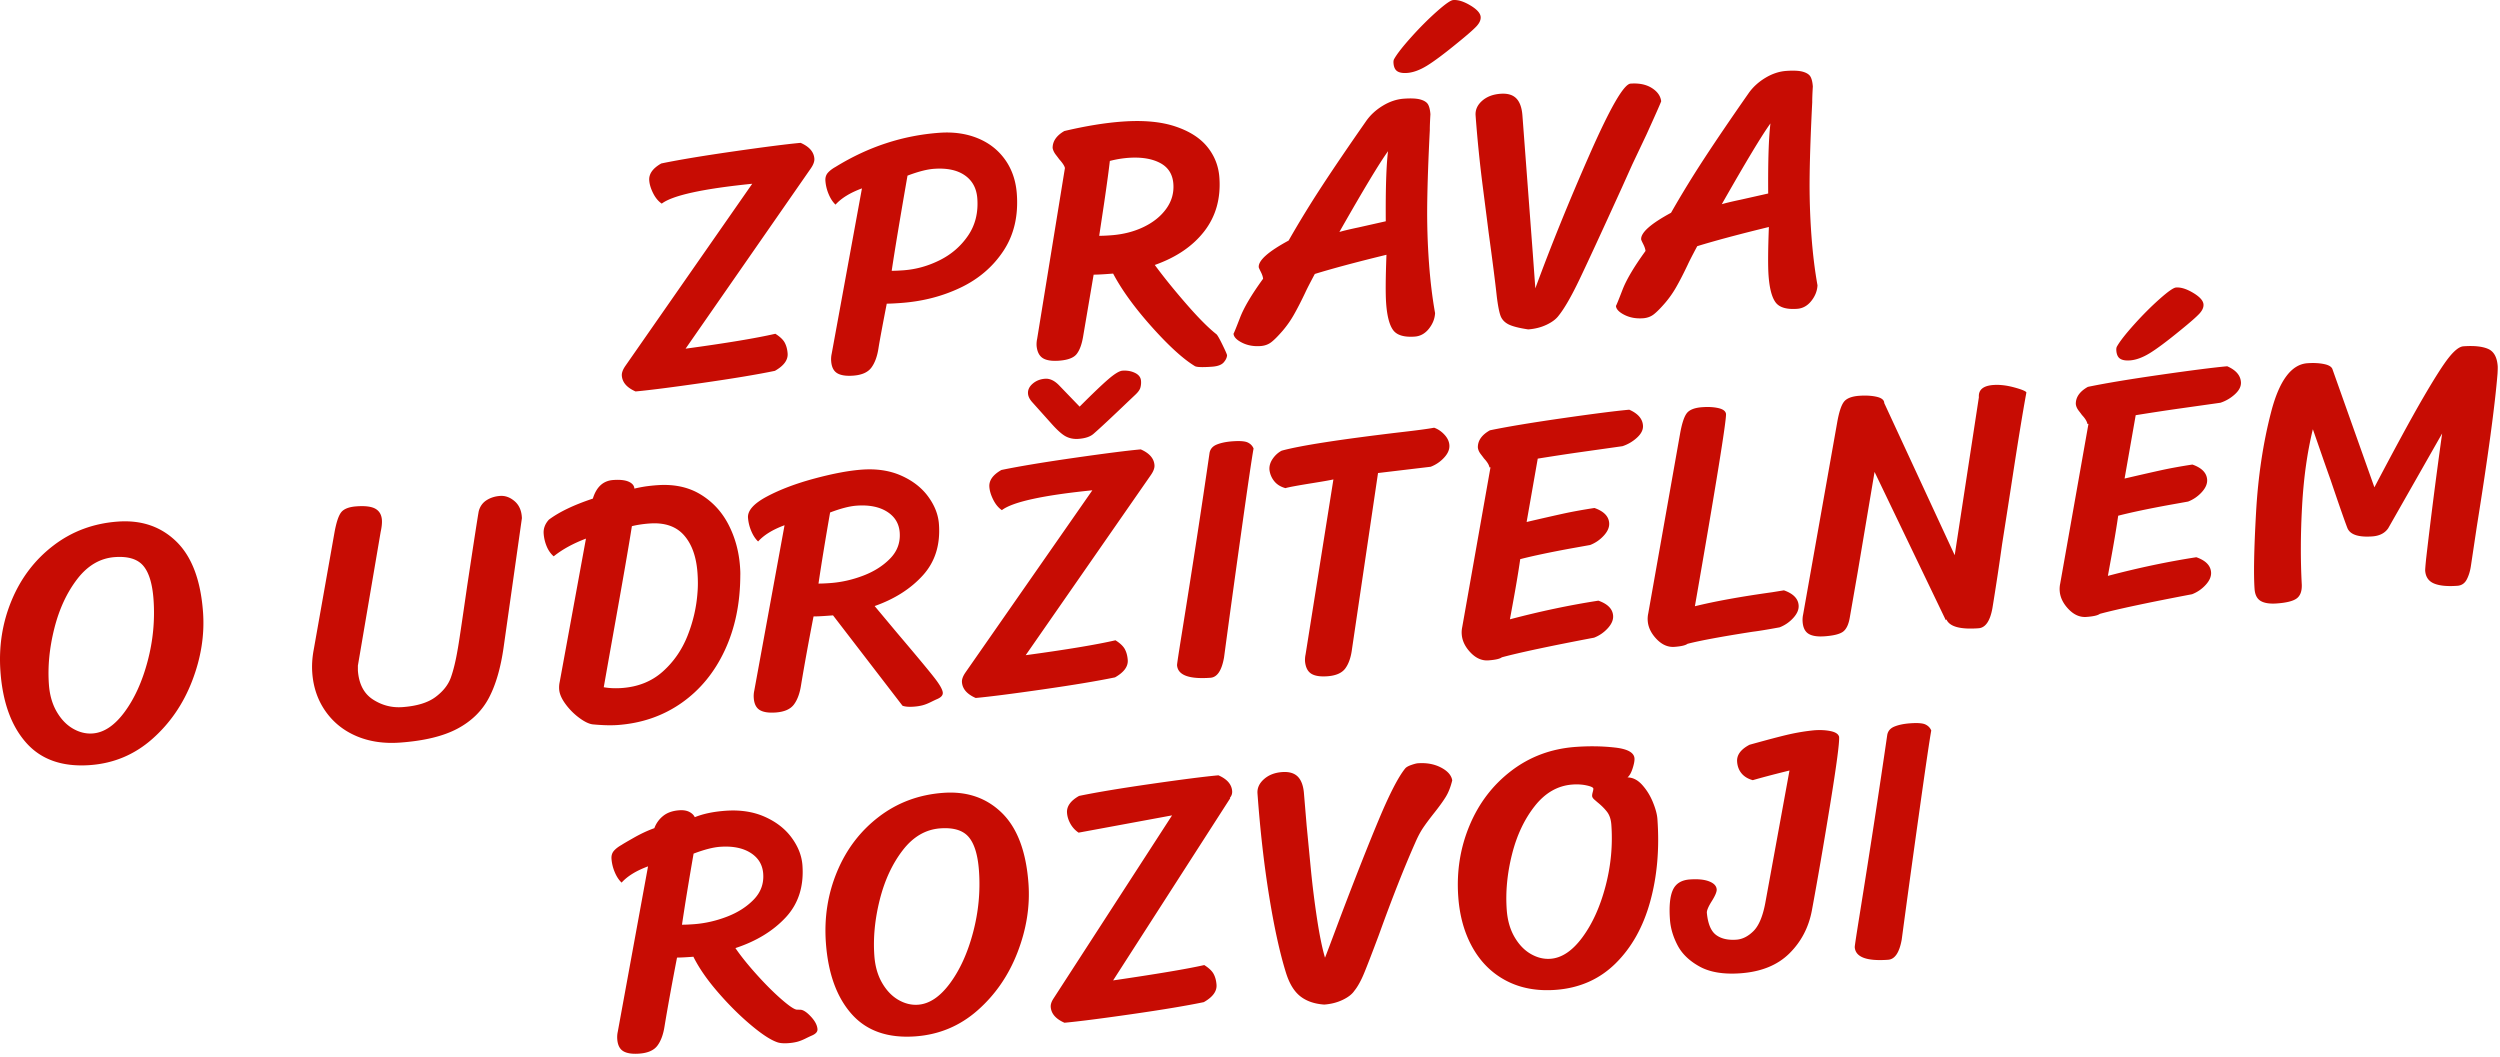 <svg viewBox="0 0 610 258" xmlns="http://www.w3.org/2000/svg" fill-rule="evenodd" clip-rule="evenodd" stroke-linejoin="round" stroke-miterlimit="2">
  <g fill="#c70c03" fill-rule="nonzero">
    <path d="M189.187 81.439c1.132.714 1.895 1.44 2.29 2.179.395.738.629 1.617.703 2.635.115 1.583-.919 2.994-3.103 4.233-4.201.874-10.098 1.856-17.694 2.948-7.595 1.092-13.031 1.785-16.307 2.08-2.114-.927-3.23-2.21-3.349-3.85-.05-.678.234-1.467.851-2.364l16.139-23.173 14.827-21.287c-12.078 1.218-19.436 2.833-22.076 4.844-.836-.565-1.537-1.409-2.102-2.534-.565-1.124-.883-2.167-.952-3.128-.115-1.584.865-2.963 2.94-4.137 4.2-.873 10.098-1.856 17.693-2.948 7.595-1.091 13.031-1.785 16.307-2.08 2.114.927 3.23 2.21 3.35 3.85.049.679-.235 1.467-.852 2.365L167.28 85.077c9.908-1.345 17.21-2.558 21.907-3.638zM201.401 44.139c-.058-.791.136-1.445.582-1.96.446-.516 1.078-1.003 1.898-1.46 7.944-4.898 16.384-7.671 25.319-8.32 3.45-.251 6.566.191 9.348 1.325 2.783 1.134 5.013 2.876 6.69 5.227 1.678 2.351 2.633 5.139 2.868 8.362.39 5.372-.695 9.999-3.256 13.88-2.56 3.882-6.052 6.878-10.475 8.99s-9.264 3.359-14.523 3.741c-1.584.115-2.745.171-3.485.168-1.035 5.306-1.71 8.936-2.022 10.892-.309 2.012-.891 3.589-1.746 4.731-.855 1.143-2.329 1.79-4.421 1.942-1.753.127-3.061-.076-3.924-.611-.864-.534-1.346-1.508-1.449-2.922a6.167 6.167 0 01.125-1.799l7.386-40.36c-2.879 1.062-5.028 2.383-6.448 3.964-.672-.633-1.231-1.488-1.679-2.564a10.297 10.297 0 01-.788-3.226zm16.175 21.935c.683.007 1.646-.034 2.89-.125 3.054-.222 6.007-1.047 8.859-2.477 2.853-1.429 5.152-3.43 6.898-6.001 1.746-2.571 2.494-5.582 2.243-9.031-.181-2.489-1.199-4.376-3.055-5.663-1.855-1.286-4.367-1.814-7.534-1.584-1.696.123-3.845.677-6.445 1.662-1.846 10.594-3.131 18.334-3.856 23.219zM281.769 64.651c2.145 2.914 4.706 6.082 7.683 9.505 2.978 3.422 5.431 5.887 7.359 7.396.243.209.715 1.028 1.415 2.455.701 1.427 1.092 2.308 1.173 2.644-.015.569-.285 1.157-.81 1.764-.524.606-1.465.959-2.822 1.058-2.319.168-3.715.127-4.188-.123-2.854-1.725-6.369-4.923-10.546-9.594-4.176-4.671-7.32-9.005-9.429-13.002l-1.272.093c-1.584.115-2.745.17-3.485.167l-2.569 15.11c-.317 1.899-.839 3.316-1.567 4.25-.728.934-2.167 1.479-4.316 1.635-1.753.127-3.061-.076-3.924-.61-.863-.535-1.374-1.507-1.533-2.916a6.142 6.142 0 01.125-1.8l6.779-41.68c-.094-.505-.574-1.238-1.439-2.198-.065-.109-.317-.446-.756-1.011s-.707-1.128-.805-1.69c-.006-1.648.946-3.025 2.855-4.13 5.198-1.23 9.917-1.999 14.159-2.307 5.089-.37 9.367.016 12.832 1.157 3.466 1.141 6.088 2.798 7.866 4.971 1.778 2.173 2.769 4.674 2.975 7.501.37 5.09-.848 9.456-3.653 13.1-2.806 3.643-6.841 6.395-12.107 8.255zm-13.563-7.116c.682.008 1.646-.034 2.89-.124 2.94-.214 5.592-.89 7.954-2.028 2.361-1.138 4.201-2.621 5.518-4.451 1.316-1.83 1.895-3.847 1.734-6.053-.172-2.375-1.263-4.086-3.272-5.134s-4.597-1.457-7.764-1.227a25.693 25.693 0 00-4.465.751c-.204 1.891-.666 5.307-1.387 10.248l-1.208 8.018zM340.196 14.359c.705-1.245 2.097-3.023 4.175-5.335 2.077-2.311 4.144-4.38 6.2-6.206 2.056-1.826 3.395-2.762 4.017-2.807 1.188-.087 2.584.352 4.189 1.316 1.605.963 2.44 1.897 2.506 2.802.053.735-.289 1.499-1.027 2.292-.739.793-2.262 2.126-4.57 3.999-3.273 2.682-5.781 4.555-7.523 5.62-1.742 1.064-3.348 1.65-4.818 1.757-1.074.078-1.881-.062-2.418-.421-.538-.359-.842-1.019-.912-1.981-.032-.452.028-.798.181-1.036zm-1.9 47.806c-7.318 1.783-13.145 3.343-17.482 4.681-1.201 2.248-1.973 3.753-2.315 4.517-1.036 2.179-1.97 3.995-2.802 5.448a24.75 24.75 0 01-2.744 3.909c-1.101 1.274-2.015 2.193-2.741 2.757-.727.565-1.599.884-2.617.958-1.697.123-3.209-.151-4.537-.822-1.327-.671-2.02-1.402-2.078-2.194.105-.121.636-1.425 1.592-3.91.957-2.486 2.83-5.649 5.621-9.49-.033-.453-.215-1.008-.547-1.666-.332-.658-.502-1.044-.511-1.157-.119-1.64 2.311-3.806 7.288-6.498a257.027 257.027 0 018.195-13.387c2.891-4.417 6.448-9.649 10.67-15.698 1.029-1.496 2.386-2.76 4.074-3.792 1.687-1.032 3.407-1.612 5.16-1.739 1.81-.132 3.18-.061 4.109.213.93.274 1.542.684 1.838 1.231.295.547.48 1.329.554 2.347-.103 1.713-.152 2.996-.147 3.848-.351 6.905-.561 12.818-.63 17.741-.069 4.922.073 9.815.427 14.678.324 4.468.82 8.553 1.487 12.257-.071 1.37-.576 2.643-1.513 3.819-.938 1.177-2.086 1.815-3.443 1.913-2.601.189-4.359-.337-5.274-1.578-.914-1.241-1.484-3.417-1.71-6.527-.165-2.262-.139-6.215.076-11.859zm-11.489-5.561c1.001-.3 2.538-.667 4.61-1.102l6.712-1.511c-.062-7.897.121-13.596.549-17.095-2.017 2.762-5.974 9.331-11.871 19.708zM372.876 80.375c-2.299-.345-3.921-.767-4.867-1.267-.946-.499-1.58-1.207-1.902-2.121-.323-.915-.621-2.471-.894-4.668-.355-3.328-1.016-8.51-1.982-15.546-.139-1.127-.601-4.761-1.389-10.9a323.063 323.063 0 01-1.796-17.692c-.099-1.357.426-2.546 1.574-3.568 1.148-1.021 2.655-1.6 4.521-1.735 1.697-.124 2.975.253 3.834 1.128.86.876 1.359 2.275 1.499 4.198l2.537 33.755.61 8.398c3.797-10.339 8.209-21.219 13.235-32.641 5.025-11.423 8.358-17.193 9.998-17.312 2.093-.152 3.824.205 5.195 1.072 1.37.867 2.131 1.948 2.282 3.245-.286.76-1.483 3.462-3.59 8.106l-3.475 7.33-2.496 5.554c-4.952 10.877-8.415 18.377-10.389 22.5-1.975 4.122-3.666 7.059-5.074 8.81-.621.841-1.605 1.581-2.951 2.219-1.347.637-2.84 1.016-4.48 1.135zM431.606 55.387c-7.318 1.783-13.145 3.343-17.482 4.681-1.202 2.248-1.973 3.753-2.316 4.517-1.035 2.179-1.969 3.995-2.802 5.448a24.793 24.793 0 01-2.743 3.909c-1.102 1.274-2.015 2.193-2.742 2.757-.726.565-1.599.884-2.616.958-1.697.123-3.209-.151-4.537-.822-1.328-.671-2.021-1.402-2.078-2.194.105-.121.635-1.425 1.592-3.91.956-2.486 2.83-5.649 5.621-9.49-.033-.453-.216-1.008-.548-1.666-.332-.658-.502-1.044-.51-1.157-.119-1.64 2.31-3.806 7.288-6.498a256.343 256.343 0 018.195-13.387c2.891-4.417 6.447-9.649 10.67-15.698 1.028-1.496 2.386-2.76 4.073-3.792 1.688-1.032 3.408-1.612 5.161-1.739 1.81-.132 3.179-.061 4.109.213.929.273 1.542.684 1.837 1.231.296.547.48 1.329.554 2.347-.103 1.713-.152 2.996-.146 3.848-.352 6.905-.562 12.818-.63 17.74-.069 4.923.073 9.816.426 14.679.325 4.468.821 8.553 1.488 12.257-.072 1.37-.576 2.643-1.514 3.819-.938 1.177-2.085 1.815-3.442 1.913-2.602.189-4.36-.337-5.274-1.578-.915-1.241-1.485-3.417-1.711-6.527-.164-2.262-.139-6.215.077-11.859zm-11.49-5.561c1.002-.3 2.538-.667 4.61-1.102l6.712-1.511c-.062-7.898.121-13.596.549-17.095-2.016 2.762-5.973 9.331-11.871 19.708zM21.977 186.683c-6.73.489-11.921-1.323-15.574-5.435-3.653-4.112-5.75-9.9-6.293-17.365-.447-6.164.467-11.972 2.743-17.425 2.275-5.452 5.676-9.906 10.2-13.361 4.524-3.456 9.755-5.399 15.693-5.83 5.769-.419 10.534 1.21 14.298 4.888 3.763 3.677 5.928 9.418 6.495 17.222.403 5.542-.484 11.135-2.661 16.78-2.177 5.644-5.429 10.371-9.757 14.182-4.328 3.81-9.376 5.925-15.144 6.344zm.633-7.721c2.771-.201 5.372-1.953 7.804-5.257 2.432-3.303 4.306-7.447 5.621-12.431 1.315-4.985 1.789-9.994 1.424-15.027-.28-3.845-1.118-6.584-2.516-8.217-1.398-1.632-3.708-2.331-6.932-2.097-3.562.259-6.616 2.044-9.161 5.355-2.545 3.312-4.413 7.342-5.603 12.09-1.19 4.748-1.627 9.299-1.311 13.654.185 2.545.814 4.745 1.887 6.6 1.073 1.855 2.395 3.237 3.968 4.146 1.572.909 3.179 1.304 4.819 1.184zM81.571 130.166c.442-2.533.986-4.236 1.633-5.107.648-.871 1.904-1.375 3.771-1.51 2.148-.156 3.698.044 4.648.6.95.556 1.47 1.457 1.561 2.701.057.791-.043 1.765-.3 2.921l-5.56 32.637.002 1.194c.238 3.28 1.461 5.636 3.668 7.067 2.208 1.432 4.612 2.053 7.213 1.864 3.507-.255 6.19-1.075 8.051-2.461 1.86-1.386 3.11-2.969 3.748-4.749.638-1.78 1.196-4.081 1.673-6.901.209-1.038.974-6.154 2.296-15.345 1.728-11.439 2.676-17.562 2.844-18.371.314-1.159.946-2.044 1.897-2.653.951-.609 2.048-.959 3.292-1.049 1.244-.091 2.411.322 3.501 1.238 1.09.916 1.694 2.193 1.813 3.833l.025.34-4.452 31.448c-.713 5.055-1.906 9.178-3.579 12.369-1.672 3.192-4.233 5.708-7.68 7.551-3.448 1.842-8.112 2.977-13.994 3.404-3.958.287-7.507-.237-10.645-1.572-3.139-1.335-5.659-3.355-7.561-6.06-1.902-2.704-2.982-5.837-3.241-9.4-.131-1.81-.013-3.694.357-5.654l5.019-28.335zM149.611 117.123c1.64-.119 2.9.016 3.781.407.882.391 1.349.954 1.402 1.689a33.406 33.406 0 012.817-.546 40.632 40.632 0 012.751-.285c4.072-.295 7.579.445 10.522 2.221 2.943 1.776 5.225 4.225 6.844 7.348 1.62 3.122 2.565 6.55 2.836 10.282.07.962.093 1.671.07 2.127-.016 6.823-1.278 12.927-3.787 18.311-2.508 5.384-6.02 9.661-10.537 12.832-4.517 3.17-9.716 4.969-15.597 5.396-1.64.119-3.662.067-6.066-.156-.917-.104-2.021-.635-3.313-1.593a15.758 15.758 0 01-3.358-3.38c-.947-1.296-1.46-2.481-1.538-3.555a6.21 6.21 0 01.125-1.8l6.412-35.002c-3.154 1.196-5.778 2.637-7.873 4.324-.728-.629-1.298-1.44-1.711-2.434a9.863 9.863 0 01-.737-3.101c-.091-1.244.338-2.384 1.286-3.42 2.535-1.889 6.106-3.598 10.713-5.127.874-2.849 2.526-4.362 4.958-4.538zm-2.296 50.564c1.381.24 2.864.303 4.448.188 3.958-.287 7.272-1.622 9.942-4.005 2.669-2.383 4.688-5.301 6.058-8.754 1.369-3.454 2.179-6.981 2.429-10.58.123-1.43.122-3.022-.006-4.775-.287-3.959-1.391-7.02-3.31-9.183-1.92-2.163-4.717-3.111-8.393-2.844-1.584.116-3.018.333-4.302.654-.697 4.485-2.22 13.265-4.567 26.341a4616.968 4616.968 0 00-2.299 12.958zM229.101 127.892c.366 5.033-.938 9.192-3.911 12.478-2.973 3.286-6.899 5.788-11.777 7.507l5.51 6.592c4.725 5.569 7.746 9.201 9.063 10.897 1.317 1.695 2.002 2.91 2.056 3.645.045.622-.401 1.138-1.338 1.547-.331.138-.867.39-1.607.756-.741.367-1.419.629-2.033.787a11.83 11.83 0 01-2.108.324c-1.187.086-2.103.011-2.745-.227l-16.951-22.049-1.273.093c-1.583.115-2.744.171-3.484.168-1.24 6.4-2.255 11.988-3.046 16.764-.308 2.012-.89 3.59-1.745 4.732-.855 1.142-2.329 1.789-4.421 1.941-1.753.128-3.061-.076-3.925-.61-.863-.534-1.346-1.508-1.448-2.922a6.176 6.176 0 01.125-1.8l7.386-40.36c-2.879 1.062-5.028 2.384-6.448 3.965-.672-.633-1.231-1.488-1.679-2.564a10.306 10.306 0 01-.789-3.226c-.127-1.753 1.424-3.486 4.654-5.199 3.23-1.712 7.103-3.173 11.62-4.383 4.517-1.209 8.359-1.929 11.526-2.159 3.619-.263 6.824.229 9.615 1.476 2.791 1.247 4.976 2.95 6.554 5.11 1.578 2.159 2.451 4.398 2.619 6.717zm-26.556-2.847c-1.164 6.68-2.108 12.462-2.833 17.346.682.008 1.646-.034 2.89-.124 2.714-.197 5.399-.805 8.054-1.822 2.655-1.017 4.842-2.412 6.561-4.186 1.718-1.773 2.489-3.876 2.313-6.308-.16-2.205-1.194-3.907-3.1-5.104-1.906-1.198-4.386-1.685-7.44-1.464-1.696.124-3.845.678-6.445 1.662zM251.837 98.1c-.618-.694-.953-1.381-1.002-2.059-.066-.905.316-1.715 1.145-2.429.83-.714 1.838-1.114 3.026-1.2 1.131-.082 2.248.433 3.353 1.547l5.072 5.26c3.179-3.187 5.532-5.433 7.057-6.738 1.526-1.305 2.656-1.984 3.391-2.037 1.131-.082 2.153.099 3.067.545.913.445 1.401 1.092 1.463 1.94a4.66 4.66 0 01-.174 1.718c-.161.523-.615 1.125-1.361 1.805l-1.756 1.662c-3.986 3.814-6.728 6.373-8.225 7.675-.799.74-2.047 1.172-3.744 1.295-1.131.083-2.154-.113-3.069-.587-.916-.473-2.086-1.511-3.51-3.113l-4.733-5.284zm20.34 58.129c1.132.714 1.895 1.44 2.29 2.179.395.738.629 1.617.703 2.635.115 1.583-.919 2.994-3.103 4.233-4.201.874-10.099 1.856-17.694 2.948-7.595 1.092-13.031 1.785-16.307 2.08-2.114-.926-3.23-2.21-3.349-3.85-.05-.678.234-1.466.851-2.364l16.139-23.173 14.827-21.287c-12.078 1.218-19.436 2.833-22.076 4.844-.837-.565-1.537-1.409-2.102-2.534-.565-1.124-.883-2.167-.952-3.128-.115-1.584.865-2.962 2.94-4.136 4.2-.874 10.098-1.857 17.693-2.949 7.595-1.091 13.031-1.785 16.307-2.079 2.114.926 3.23 2.209 3.349 3.849.05.679-.234 1.467-.851 2.365l-30.572 44.005c9.908-1.345 17.21-2.558 21.907-3.638zM295.124 110.56c.156-.977.745-1.674 1.767-2.089 1.021-.415 2.296-.679 3.823-.79 1.809-.131 3.053-.037 3.73.284.677.32 1.153.811 1.428 1.474-.369 1.959-1.378 8.812-3.026 20.557a4618.804 4618.804 0 00-4.184 30.449c-.565 3.168-1.668 4.811-3.308 4.93-5.26.382-7.978-.643-8.154-3.074-.017-.226.406-3.014 1.268-8.364 2.506-15.588 4.725-30.047 6.656-43.377zM329.891 158.347c-.252 2.008-.792 3.582-1.618 4.722-.827 1.14-2.287 1.787-4.379 1.939-1.753.127-3.061-.077-3.924-.611-.864-.534-1.375-1.506-1.534-2.916a6.201 6.201 0 01.125-1.799l6.79-42.705c-.67.163-2.298.452-4.883.867-3.877.623-6.149 1.043-6.816 1.262-1.159-.313-2.067-.873-2.722-1.678a5.428 5.428 0 01-1.185-2.813c-.066-.905.196-1.791.787-2.658s1.324-1.532 2.2-1.993c4.515-1.238 14.128-2.732 28.839-4.483 4.116-.469 6.903-.842 8.361-1.119.933.33 1.77.895 2.51 1.694.741.799 1.144 1.651 1.209 2.555.074 1.018-.35 2.03-1.272 3.035a8.608 8.608 0 01-3.29 2.243l-12.851 1.53-6.347 42.928zM397.537 99.966c2.113.927 3.23 2.21 3.349 3.85.074 1.018-.409 2.005-1.448 2.962a9.65 9.65 0 01-3.557 2.092l-10.551 1.491c-2.87.407-6.243.922-10.121 1.545l-2.714 15.461a682.339 682.339 0 018.766-2.001c2.322-.51 4.917-.982 7.785-1.418 2.275.801 3.472 2.022 3.591 3.662.074 1.018-.363 2.044-1.311 3.08a8.719 8.719 0 01-3.33 2.288l-4.798.86c-5.105.94-9.192 1.805-12.262 2.596-.452 3.16-1.128 7.16-2.027 12.001l-.488 2.679c7.419-1.96 14.614-3.478 21.585-4.553 2.275.801 3.473 2.022 3.592 3.662.074 1.018-.363 2.045-1.311 3.08a8.734 8.734 0 01-3.33 2.288c-10.655 2.025-18.157 3.622-22.506 4.79-.484.377-1.575.626-3.271.75-1.584.115-3.037-.519-4.359-1.901-1.323-1.382-2.042-2.865-2.157-4.448a6.21 6.21 0 01.125-1.8l6.891-38.959-.254.018c-.102-.618-.553-1.352-1.354-2.204-.065-.109-.317-.446-.756-1.011s-.679-1.13-.72-1.696c-.006-1.648.974-3.027 2.94-4.136 4.2-.874 10.098-1.856 17.694-2.948 7.595-1.092 13.031-1.785 16.307-2.08zM435.274 144.04c2.276.802 3.473 2.022 3.592 3.662.074 1.018-.363 2.045-1.311 3.08a8.719 8.719 0 01-3.33 2.288c-3.086.566-5.277.924-6.574 1.075-7.532 1.172-12.833 2.154-15.903 2.946-.484.376-1.546.624-3.186.743-1.583.115-3.036-.519-4.359-1.901-1.323-1.382-2.042-2.864-2.157-4.448a6.21 6.21 0 01.125-1.8l7.74-43.711c.442-2.533.986-4.235 1.633-5.107.648-.871 1.904-1.375 3.771-1.51 1.527-.111 2.854-.037 3.981.222 1.127.259 1.744.726 1.85 1.401.115 1.583-2.415 17.23-7.591 46.941 4.915-1.21 11.2-2.349 18.854-3.417l2.865-.464zM486.381 93.939c1.527-.111 3.204.08 5.03.572 1.827.493 2.837.903 3.031 1.23-.854 4.667-1.938 11.269-3.251 19.806a3492.07 3492.07 0 01-2.673 17.207 676.22 676.22 0 01-2.362 15.606c-.566 3.168-1.697 4.814-3.394 4.937-4.467.324-7.078-.396-7.831-2.16l-.158.182-17.38-36.173-4.109 24.431-1.926 11.055c-.276 1.669-.804 2.816-1.583 3.441-.779.625-2.3 1.02-4.562 1.184-1.753.127-3.061-.076-3.924-.61-.863-.535-1.346-1.509-1.449-2.922a6.208 6.208 0 01.125-1.8l8.288-46.736c.441-2.533.986-4.236 1.633-5.107.647-.871 1.904-1.375 3.77-1.51 1.527-.111 2.897-.04 4.109.213 1.212.253 1.871.717 1.977 1.391l.012.17 17.194 37.124 5.898-38.546c-.132-1.809 1.047-2.805 3.535-2.985zM519.714 87.936c-1.075.078-1.881-.063-2.419-.421-.537-.359-.841-1.019-.911-1.981-.033-.452.027-.798.181-1.036.705-1.245 2.097-3.023 4.174-5.335 2.078-2.311 4.145-4.38 6.201-6.206 2.056-1.826 3.395-2.762 4.017-2.807 1.188-.087 2.584.352 4.189 1.315 1.605.964 2.44 1.898 2.506 2.803.053.735-.289 1.499-1.028 2.292-.738.792-2.261 2.125-4.57 3.999-3.273 2.682-5.78 4.555-7.522 5.62-1.742 1.064-3.348 1.65-4.818 1.757zm23.725 1.432c2.114.926 3.23 2.209 3.349 3.849.074 1.018-.408 2.006-1.447 2.962a9.641 9.641 0 01-3.558 2.092l-10.551 1.491c-2.87.408-6.243.923-10.121 1.546l-2.714 15.461a682.339 682.339 0 018.766-2.001c2.322-.51 4.917-.983 7.785-1.418 2.275.801 3.472 2.021 3.592 3.661.073 1.018-.364 2.045-1.312 3.08a8.732 8.732 0 01-3.33 2.289l-4.798.86c-5.105.939-9.192 1.805-12.261 2.596-.453 3.16-1.129 7.16-2.028 12l-.488 2.679c7.419-1.96 14.614-3.477 21.585-4.552 2.276.801 3.473 2.022 3.592 3.662.074 1.017-.363 2.044-1.311 3.079a8.71 8.71 0 01-3.33 2.289c-10.655 2.025-18.156 3.621-22.506 4.79-.484.376-1.575.626-3.271.749-1.584.115-3.037-.518-4.359-1.9-1.323-1.382-2.042-2.865-2.157-4.449a6.201 6.201 0 01.125-1.799l6.892-38.96-.255.019c-.102-.618-.553-1.353-1.354-2.204-.065-.109-.317-.446-.756-1.011s-.679-1.131-.72-1.696c-.006-1.648.974-3.027 2.94-4.136 4.201-.874 10.098-1.857 17.694-2.948 7.595-1.092 13.031-1.786 16.307-2.08zM601.072 84.499c2.601-.189 4.606.021 6.015.629 1.408.608 2.193 2.015 2.353 4.221.02.282.007.88-.041 1.793-.628 7.778-2.312 20.208-5.051 37.291l-1.436 9.57c-.189 1.321-.533 2.455-1.032 3.401-.5.945-1.259 1.455-2.277 1.529-2.488.181-4.392-.007-5.712-.565-1.32-.558-2.035-1.601-2.146-3.128-.016-.226.057-1.169.221-2.83 1.115-9.688 2.42-19.902 3.914-30.642l-13.158 23.127c-.822 1.197-2.11 1.859-3.863 1.987-3.45.25-5.491-.454-6.123-2.114-.701-1.825-2.065-5.734-4.092-11.726a620.592 620.592 0 01-2.15-6.112c-.719-2.079-1.438-4.145-2.155-6.196-1.359 5.556-2.231 11.745-2.617 18.566-.386 6.822-.415 13.262-.089 19.322.059 1.587-.343 2.711-1.205 3.37-.861.66-2.48 1.076-4.855 1.248-1.753.128-3.075-.075-3.967-.607-.891-.532-1.388-1.505-1.491-2.919-.254-3.506-.136-9.697.357-18.573.492-8.876 1.727-17.109 3.706-24.7 1.978-7.591 4.918-11.529 8.82-11.812 1.527-.111 2.897-.04 4.109.213 1.212.253 1.899.715 2.062 1.385l10.184 28.68c5.095-9.693 9.057-16.973 11.887-21.841 2.83-4.867 4.936-8.161 6.317-9.881 1.382-1.721 2.553-2.616 3.515-2.686zM195.37 246.379c.686.064 1.523.628 2.51 1.694.987 1.065 1.516 2.078 1.586 3.04.045.622-.401 1.137-1.338 1.546-.331.138-.867.39-1.608.757-.741.366-1.418.629-2.032.787a12.03 12.03 0 01-2.108.324c-1.188.086-2.103.01-2.745-.227-1.633-.564-3.812-1.997-6.538-4.301-2.725-2.303-5.392-4.966-7.999-7.989-2.607-3.022-4.577-5.878-5.909-8.567l-.509.037c-1.584.115-2.745.171-3.484.168-1.241 6.4-2.256 11.988-3.046 16.764-.309 2.012-.891 3.59-1.746 4.732-.855 1.142-2.329 1.789-4.421 1.941-1.753.128-3.061-.076-3.924-.61s-1.346-1.508-1.449-2.922a6.21 6.21 0 01.125-1.8l7.387-40.36c-2.88 1.062-5.029 2.384-6.449 3.965-.672-.633-1.231-1.488-1.679-2.564a10.332 10.332 0 01-.788-3.226c-.058-.792.136-1.445.582-1.961.446-.516 1.078-1.002 1.898-1.46.27-.19 1.266-.774 2.985-1.751 1.72-.978 3.383-1.753 4.991-2.324a6.777 6.777 0 012.129-2.969c.993-.811 2.309-1.276 3.949-1.395.961-.07 1.767.056 2.415.378.649.323 1.107.759 1.374 1.308 2.044-.831 4.535-1.353 7.476-1.567 3.619-.263 6.824.229 9.615 1.476 2.791 1.247 4.976 2.95 6.554 5.11 1.578 2.159 2.451 4.398 2.62 6.717.374 5.146-.982 9.38-4.066 12.703-3.084 3.322-7.181 5.822-12.289 7.501 1.335 1.95 3.085 4.125 5.249 6.526 2.165 2.401 4.202 4.427 6.113 6.079 1.911 1.652 3.149 2.458 3.714 2.417l.855.023zm-26.133-38.096c-1.163 6.68-2.108 12.462-2.833 17.346.683.008 1.646-.034 2.89-.124 2.715-.197 5.399-.805 8.054-1.822 2.655-1.017 4.842-2.412 6.561-4.186 1.719-1.773 2.49-3.876 2.313-6.308-.16-2.205-1.193-3.907-3.1-5.104-1.906-1.198-4.386-1.685-7.439-1.464-1.697.124-3.845.678-6.446 1.662zM223.385 252.871c-6.73.489-11.921-1.322-15.574-5.435-3.653-4.112-5.75-9.9-6.292-17.365-.448-6.164.466-11.972 2.742-17.424 2.276-5.453 5.676-9.907 10.2-13.362 4.525-3.455 9.756-5.399 15.694-5.83 5.768-.419 10.534 1.21 14.297 4.888s5.929 9.418 6.495 17.223c.403 5.542-.484 11.135-2.661 16.779-2.176 5.644-5.429 10.371-9.757 14.182-4.328 3.81-9.376 5.925-15.144 6.344zm.633-7.72c2.771-.202 5.372-1.954 7.804-5.257 2.432-3.304 4.306-7.448 5.621-12.432 1.315-4.985 1.789-9.994 1.424-15.027-.279-3.845-1.118-6.584-2.516-8.217-1.397-1.632-3.708-2.331-6.931-2.097-3.563.259-6.617 2.044-9.162 5.356-2.545 3.311-4.413 7.341-5.603 12.089-1.19 4.748-1.627 9.3-1.31 13.654.185 2.545.813 4.745 1.886 6.6 1.073 1.855 2.396 3.237 3.968 4.146 1.573.909 3.179 1.304 4.819 1.185zM300.175 194.764l-28.578 44.458c10.8-1.581 18.213-2.83 22.24-3.748 1.132.714 1.895 1.44 2.29 2.179.395.739.629 1.617.703 2.635.115 1.583-.919 2.994-3.103 4.233-4.201.874-10.098 1.857-17.694 2.948-7.595 1.092-13.031 1.785-16.307 2.08-2.114-.926-3.23-2.21-3.349-3.85-.045-.622.188-1.321.7-2.097l28.905-44.652-22.803 4.215a6.27 6.27 0 01-1.99-2.158c-.49-.874-.768-1.763-.834-2.668-.115-1.584.865-2.962 2.94-4.136 4.201-.874 10.098-1.857 17.694-2.948 7.595-1.092 13.031-1.786 16.307-2.08 2.114.926 3.23 2.21 3.349 3.85.045.622-.142 1.175-.561 1.661l.091.078zM323.104 245.116c-2.4-.167-4.354-.849-5.862-2.047-1.508-1.198-2.672-3.132-3.491-5.801-1.484-4.781-2.845-10.993-4.082-18.634-1.238-7.642-2.185-15.987-2.842-25.035-.095-1.301.432-2.462 1.58-3.483 1.148-1.022 2.627-1.598 4.437-1.73 1.696-.123 2.974.253 3.834 1.129.859.875 1.359 2.275 1.498 4.197l.652 7.798 1.037 10.755a231.55 231.55 0 001.518 12.084c.594 3.879 1.232 6.988 1.914 9.326.052-.06 1.268-3.275 3.648-9.645 3.769-9.938 6.95-18 9.542-24.186 2.592-6.186 4.723-10.306 6.393-12.36.262-.304.754-.581 1.474-.832.721-.252 1.251-.39 1.591-.414 2.149-.156 4.036.19 5.661 1.038 1.625.849 2.539 1.891 2.742 3.127-.394 1.62-.921 2.966-1.583 4.037-.661 1.072-1.59 2.361-2.788 3.87-1.146 1.447-2.052 2.664-2.72 3.651-.667.986-1.317 2.213-1.949 3.68-2.688 6.051-5.64 13.542-8.857 22.474-1.619 4.324-2.815 7.424-3.588 9.3-.773 1.875-1.577 3.326-2.412 4.353-.565.837-1.521 1.575-2.867 2.212-1.346.638-2.84 1.017-4.48 1.136zM404.406 199.813c.53 7.296-.061 14.032-1.773 20.211-1.711 6.179-4.53 11.202-8.456 15.069-3.926 3.866-8.801 6.011-14.626 6.434-4.524.329-8.514-.404-11.97-2.2-3.456-1.796-6.194-4.468-8.215-8.016-2.02-3.549-3.202-7.698-3.547-12.448-.448-6.164.466-11.973 2.742-17.425s5.676-9.906 10.2-13.361c4.525-3.456 9.756-5.399 15.694-5.831 3.336-.242 6.538-.19 9.604.156 3.067.345 4.651 1.225 4.754 2.639.041.565-.112 1.387-.46 2.464-.349 1.077-.765 1.803-1.249 2.18 1.309.018 2.504.628 3.586 1.828 1.082 1.201 1.952 2.601 2.608 4.202.656 1.601 1.026 2.967 1.108 4.098zm-11.239 1.414c-.095-1.301-.44-2.342-1.037-3.123-.597-.781-1.378-1.562-2.345-2.345l-.728-.629c-.364-.315-.556-.614-.577-.896-.016-.227.032-.543.145-.949.112-.406.163-.694.15-.864-.02-.282-.565-.541-1.634-.776s-2.225-.308-3.469-.217c-3.563.259-6.62 2.001-9.171 5.228-2.551 3.227-4.411 7.171-5.579 11.832-1.168 4.661-1.594 9.169-1.277 13.524.185 2.544.813 4.744 1.886 6.599 1.073 1.855 2.396 3.237 3.968 4.146 1.573.909 3.179 1.304 4.819 1.185 2.771-.201 5.372-1.953 7.804-5.257 2.432-3.303 4.306-7.447 5.621-12.432 1.315-4.984 1.79-9.993 1.424-15.026zM442.658 178.189c1.527-.111 2.882-.039 4.066.216 1.184.255 1.857.718 2.02 1.389.103 1.413-.632 6.953-2.204 16.618s-3.052 18.243-4.441 25.734c-.779 4.15-2.613 7.651-5.505 10.505-2.891 2.853-6.853 4.463-11.886 4.829-4.128.299-7.45-.241-9.967-1.621-2.516-1.381-4.319-3.112-5.408-5.193-1.089-2.081-1.71-4.168-1.862-6.26-.238-3.28-.002-5.699.71-7.258.711-1.558 2.084-2.411 4.12-2.559 1.979-.143 3.554.012 4.724.467 1.17.455 1.786 1.107 1.848 1.955.041.566-.346 1.503-1.161 2.813-.866 1.371-1.279 2.339-1.238 2.904.249 2.654.991 4.448 2.224 5.382 1.233.933 2.896 1.324 4.989 1.172 1.47-.107 2.855-.804 4.154-2.092 1.299-1.289 2.258-3.547 2.876-6.775l5.918-32.408c-3.631.889-6.615 1.674-8.954 2.356-1.159-.314-2.066-.859-2.719-1.636-.654-.777-1.021-1.731-1.104-2.862-.119-1.64.89-3.021 3.025-4.142 4.402-1.23 7.61-2.074 9.623-2.533a50.085 50.085 0 016.152-1.001zM460.481 179.367c.156-.977.745-1.674 1.767-2.089 1.021-.416 2.295-.679 3.822-.79 1.81-.131 3.053-.037 3.73.284.677.32 1.154.811 1.429 1.474-.369 1.959-1.378 8.812-3.026 20.557a4618.804 4618.804 0 00-4.184 30.449c-.566 3.168-1.669 4.811-3.309 4.93-5.259.382-7.977-.643-8.153-3.074-.017-.227.406-3.014 1.268-8.364 2.506-15.588 4.725-30.047 6.656-43.377z"/>
  </g>
</svg>

